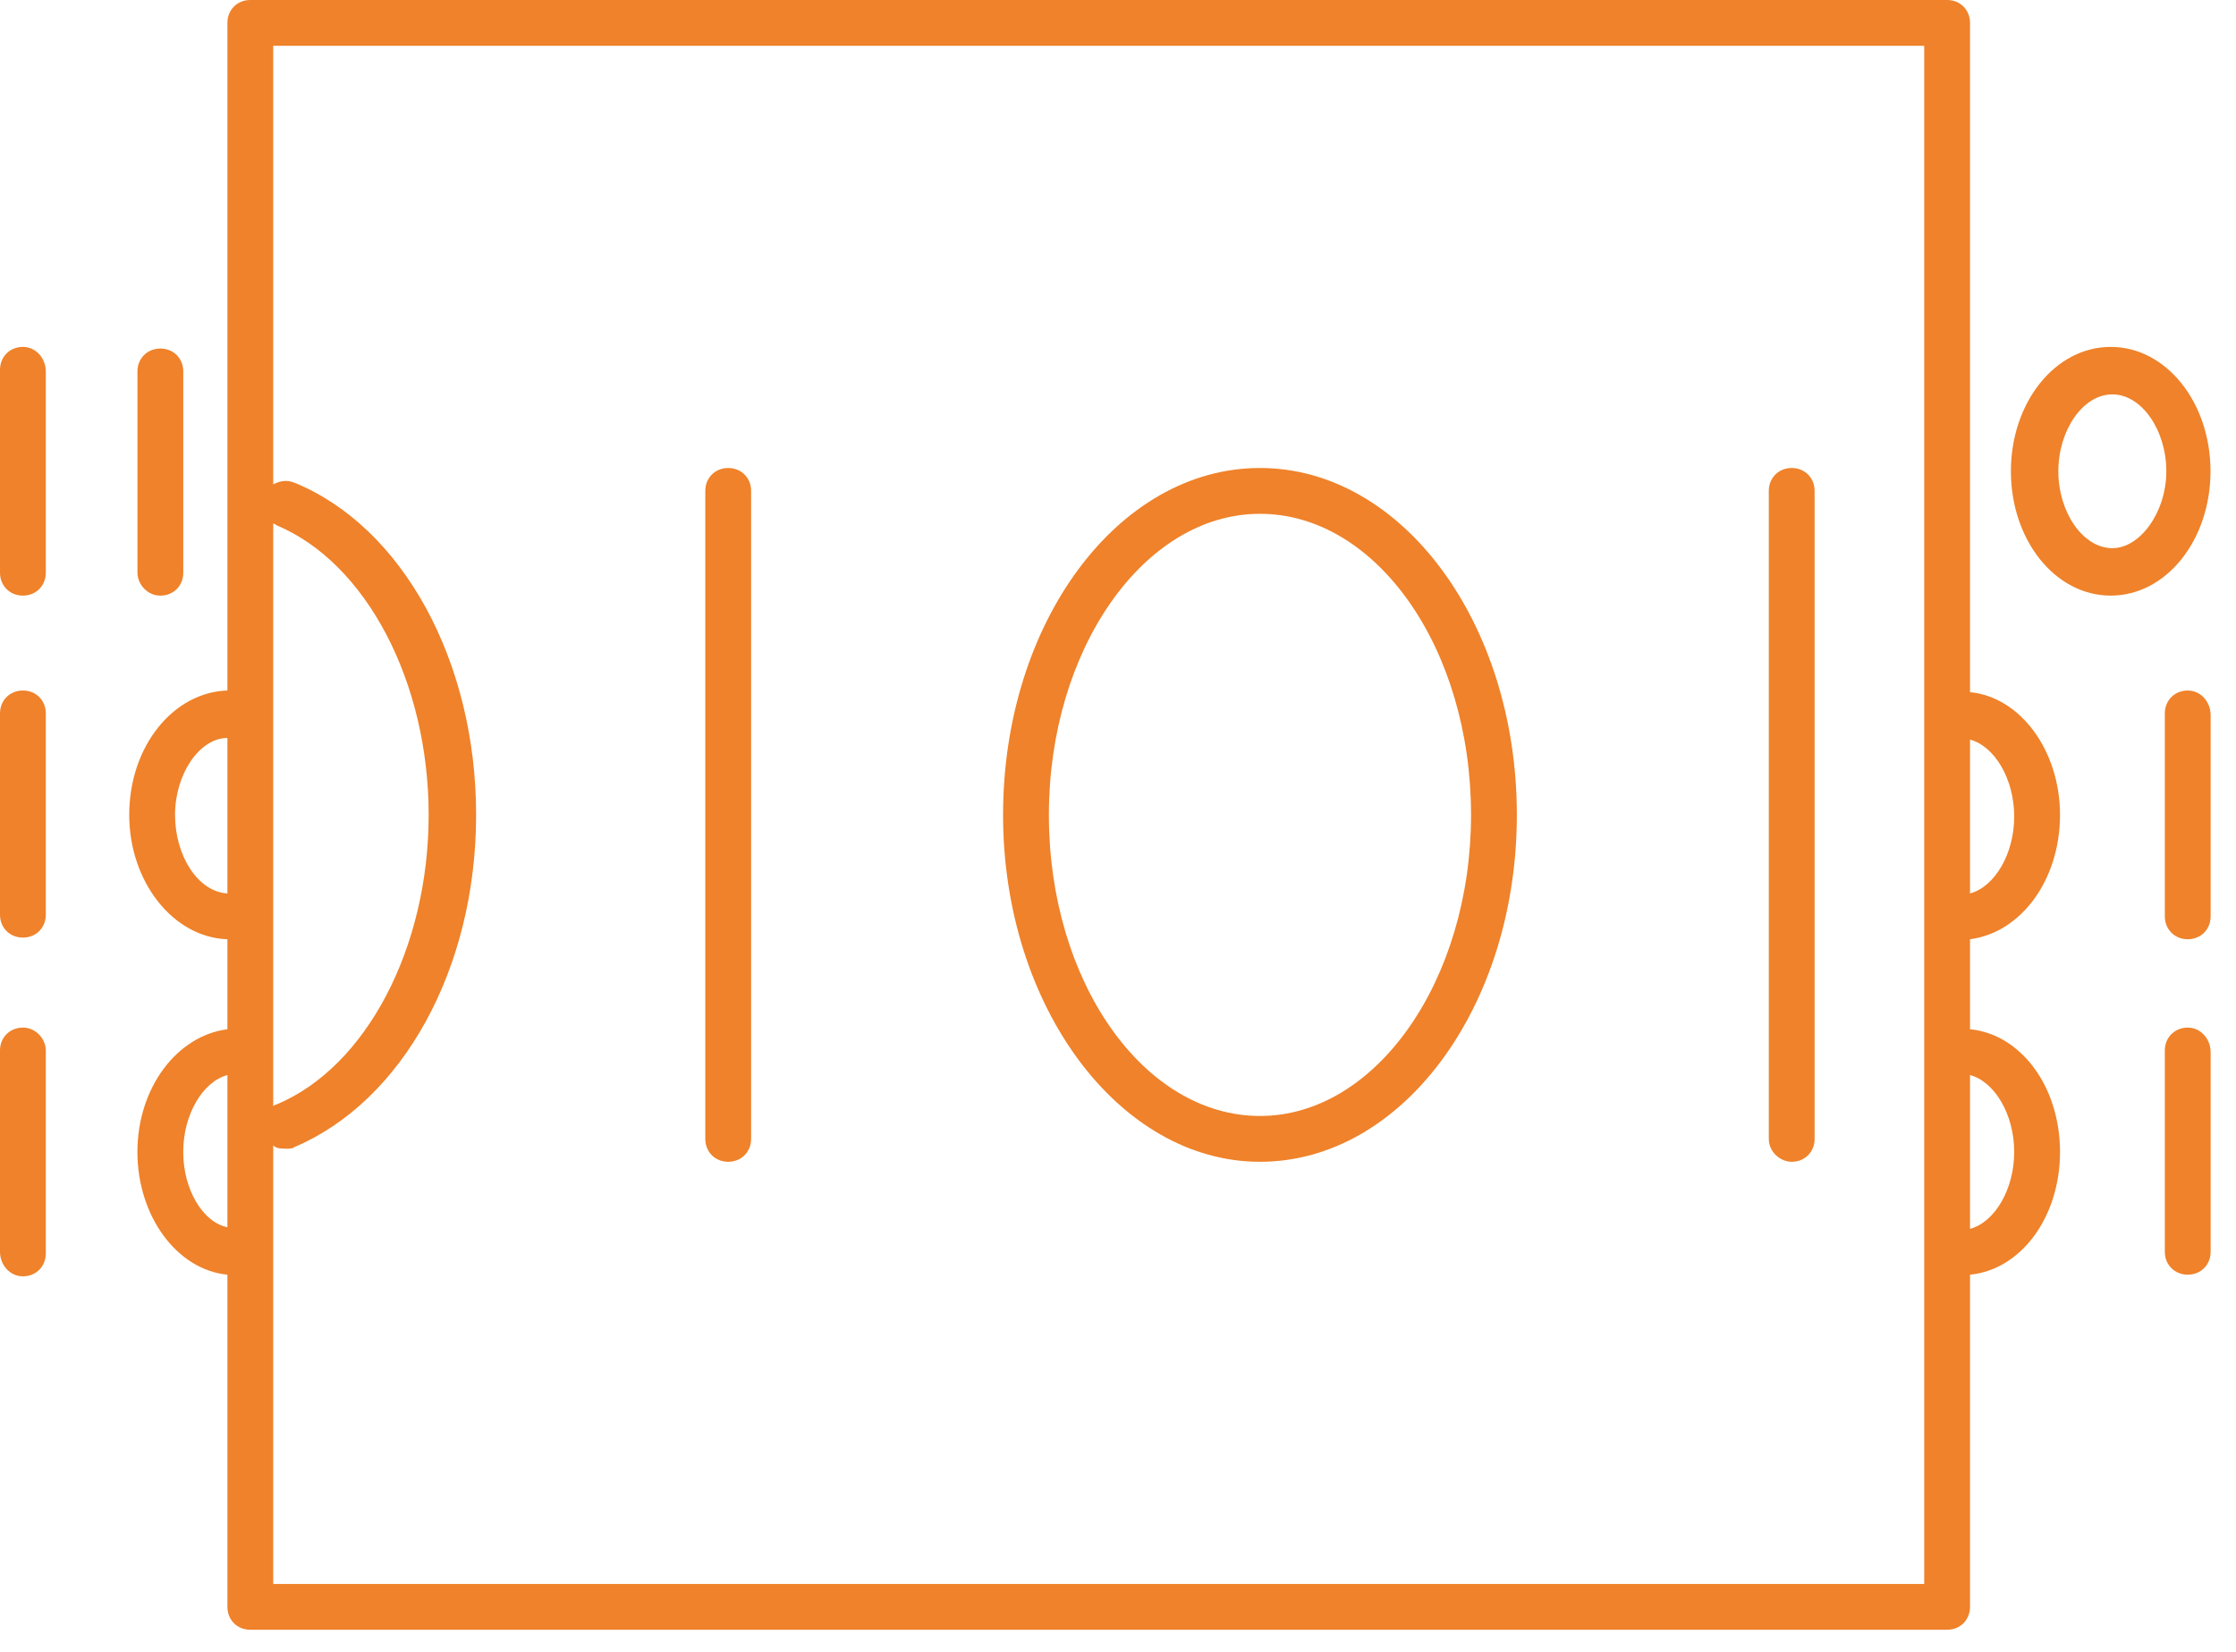 <svg width="88" height="65" viewBox="0 0 88 65" fill="none" xmlns="http://www.w3.org/2000/svg">
<path d="M81.074 32.07C81.074 29.558 79.529 27.433 77.532 27.24V0.902C77.532 0.386 77.146 0 76.631 0H9.851C9.336 0 8.95 0.386 8.95 0.902V27.175C6.825 27.24 5.086 29.365 5.086 32.07C5.086 34.71 6.825 36.899 8.95 36.964V40.506C6.953 40.763 5.408 42.824 5.408 45.335C5.408 47.847 6.953 49.972 8.95 50.165V63.238C8.95 63.753 9.336 64.139 9.851 64.139H76.631C77.146 64.139 77.532 63.753 77.532 63.238V50.165C79.529 49.972 81.074 47.911 81.074 45.335C81.074 42.759 79.529 40.699 77.532 40.506V36.964C79.529 36.706 81.074 34.645 81.074 32.07ZM77.532 29.107C78.498 29.365 79.271 30.653 79.271 32.134C79.271 33.615 78.498 34.903 77.532 35.161V29.107ZM77.532 42.309C78.498 42.566 79.271 43.854 79.271 45.335C79.271 46.816 78.498 48.104 77.532 48.362V42.309ZM10.753 41.407V35.805V28.27V20.607C10.817 20.607 10.882 20.671 10.882 20.671C14.424 22.152 16.87 26.853 16.87 32.07C16.87 37.286 14.424 41.987 10.882 43.468C10.817 43.468 10.753 43.532 10.753 43.532V41.407ZM6.889 32.07C6.889 30.46 7.855 29.043 8.95 29.043V35.161C7.791 35.096 6.889 33.679 6.889 32.07ZM7.211 45.335C7.211 43.854 7.984 42.566 8.95 42.309V48.298C7.984 48.104 7.211 46.816 7.211 45.335ZM75.729 62.336H10.753V49.199V45.078C10.882 45.206 11.075 45.206 11.268 45.206C11.397 45.206 11.526 45.206 11.59 45.142C15.84 43.339 18.738 38.123 18.738 32.07C18.738 26.016 15.84 20.736 11.59 18.997C11.268 18.868 11.01 18.933 10.753 19.061V1.803H75.729V62.336Z" fill="#EF822A"/>
<path d="M86.101 27.175C85.586 27.175 85.199 27.562 85.199 28.077V36.062C85.199 36.578 85.586 36.964 86.101 36.964C86.616 36.964 87.002 36.578 87.002 36.062V28.142C87.002 27.626 86.616 27.175 86.101 27.175Z" fill="#EF822A"/>
<path d="M86.101 40.441C85.586 40.441 85.199 40.828 85.199 41.343V49.264C85.199 49.779 85.586 50.165 86.101 50.165C86.616 50.165 87.002 49.779 87.002 49.264V41.407C87.002 40.892 86.616 40.441 86.101 40.441Z" fill="#EF822A"/>
<path d="M6.312 23.441C6.827 23.441 7.213 23.054 7.213 22.539V14.618C7.213 14.103 6.827 13.717 6.312 13.717C5.797 13.717 5.41 14.103 5.41 14.618V22.539C5.41 22.99 5.797 23.441 6.312 23.441Z" fill="#EF822A"/>
<path d="M86.997 18.546C86.997 15.842 85.258 13.652 83.069 13.652C80.879 13.652 79.141 15.842 79.141 18.546C79.141 21.251 80.879 23.44 83.069 23.44C85.258 23.44 86.997 21.251 86.997 18.546ZM83.133 21.573C81.974 21.573 81.008 20.156 81.008 18.546C81.008 16.936 81.974 15.52 83.133 15.52C84.292 15.52 85.258 16.936 85.258 18.546C85.258 20.156 84.228 21.573 83.133 21.573Z" fill="#EF822A"/>
<path d="M0.902 40.441C0.386 40.441 0 40.828 0 41.343V49.264C0 49.779 0.386 50.23 0.902 50.23C1.417 50.23 1.803 49.843 1.803 49.328V41.343C1.803 40.892 1.417 40.441 0.902 40.441Z" fill="#EF822A"/>
<path d="M0.902 27.175C0.386 27.175 0 27.562 0 28.077V35.998C0 36.513 0.386 36.899 0.902 36.899C1.417 36.899 1.803 36.513 1.803 35.998V28.077C1.803 27.562 1.417 27.175 0.902 27.175Z" fill="#EF822A"/>
<path d="M0.902 13.652C0.386 13.652 0 14.039 0 14.554V22.539C0 23.054 0.386 23.44 0.902 23.44C1.417 23.44 1.803 23.054 1.803 22.539V14.618C1.803 14.103 1.417 13.652 0.902 13.652Z" fill="#EF822A"/>
<path d="M28.659 45.722C29.174 45.722 29.561 45.335 29.561 44.82V19.319C29.561 18.804 29.174 18.418 28.659 18.418C28.144 18.418 27.758 18.804 27.758 19.319V44.82C27.758 45.335 28.144 45.722 28.659 45.722Z" fill="#EF822A"/>
<path d="M49.587 45.722C55.189 45.722 59.697 39.604 59.697 32.07C59.697 24.535 55.189 18.418 49.587 18.418C43.984 18.418 39.477 24.535 39.477 32.07C39.477 39.604 44.049 45.722 49.587 45.722ZM49.587 20.221C54.159 20.221 57.894 25.501 57.894 32.07C57.894 38.574 54.159 43.919 49.587 43.919C45.015 43.919 41.28 38.638 41.28 32.07C41.28 25.566 45.015 20.221 49.587 20.221Z" fill="#EF822A"/>
<path d="M70.515 45.722C71.03 45.722 71.416 45.335 71.416 44.82V19.319C71.416 18.804 71.03 18.418 70.515 18.418C70 18.418 69.613 18.804 69.613 19.319V44.82C69.613 45.335 70.064 45.722 70.515 45.722Z" fill="#EF822A"/>
</svg>

